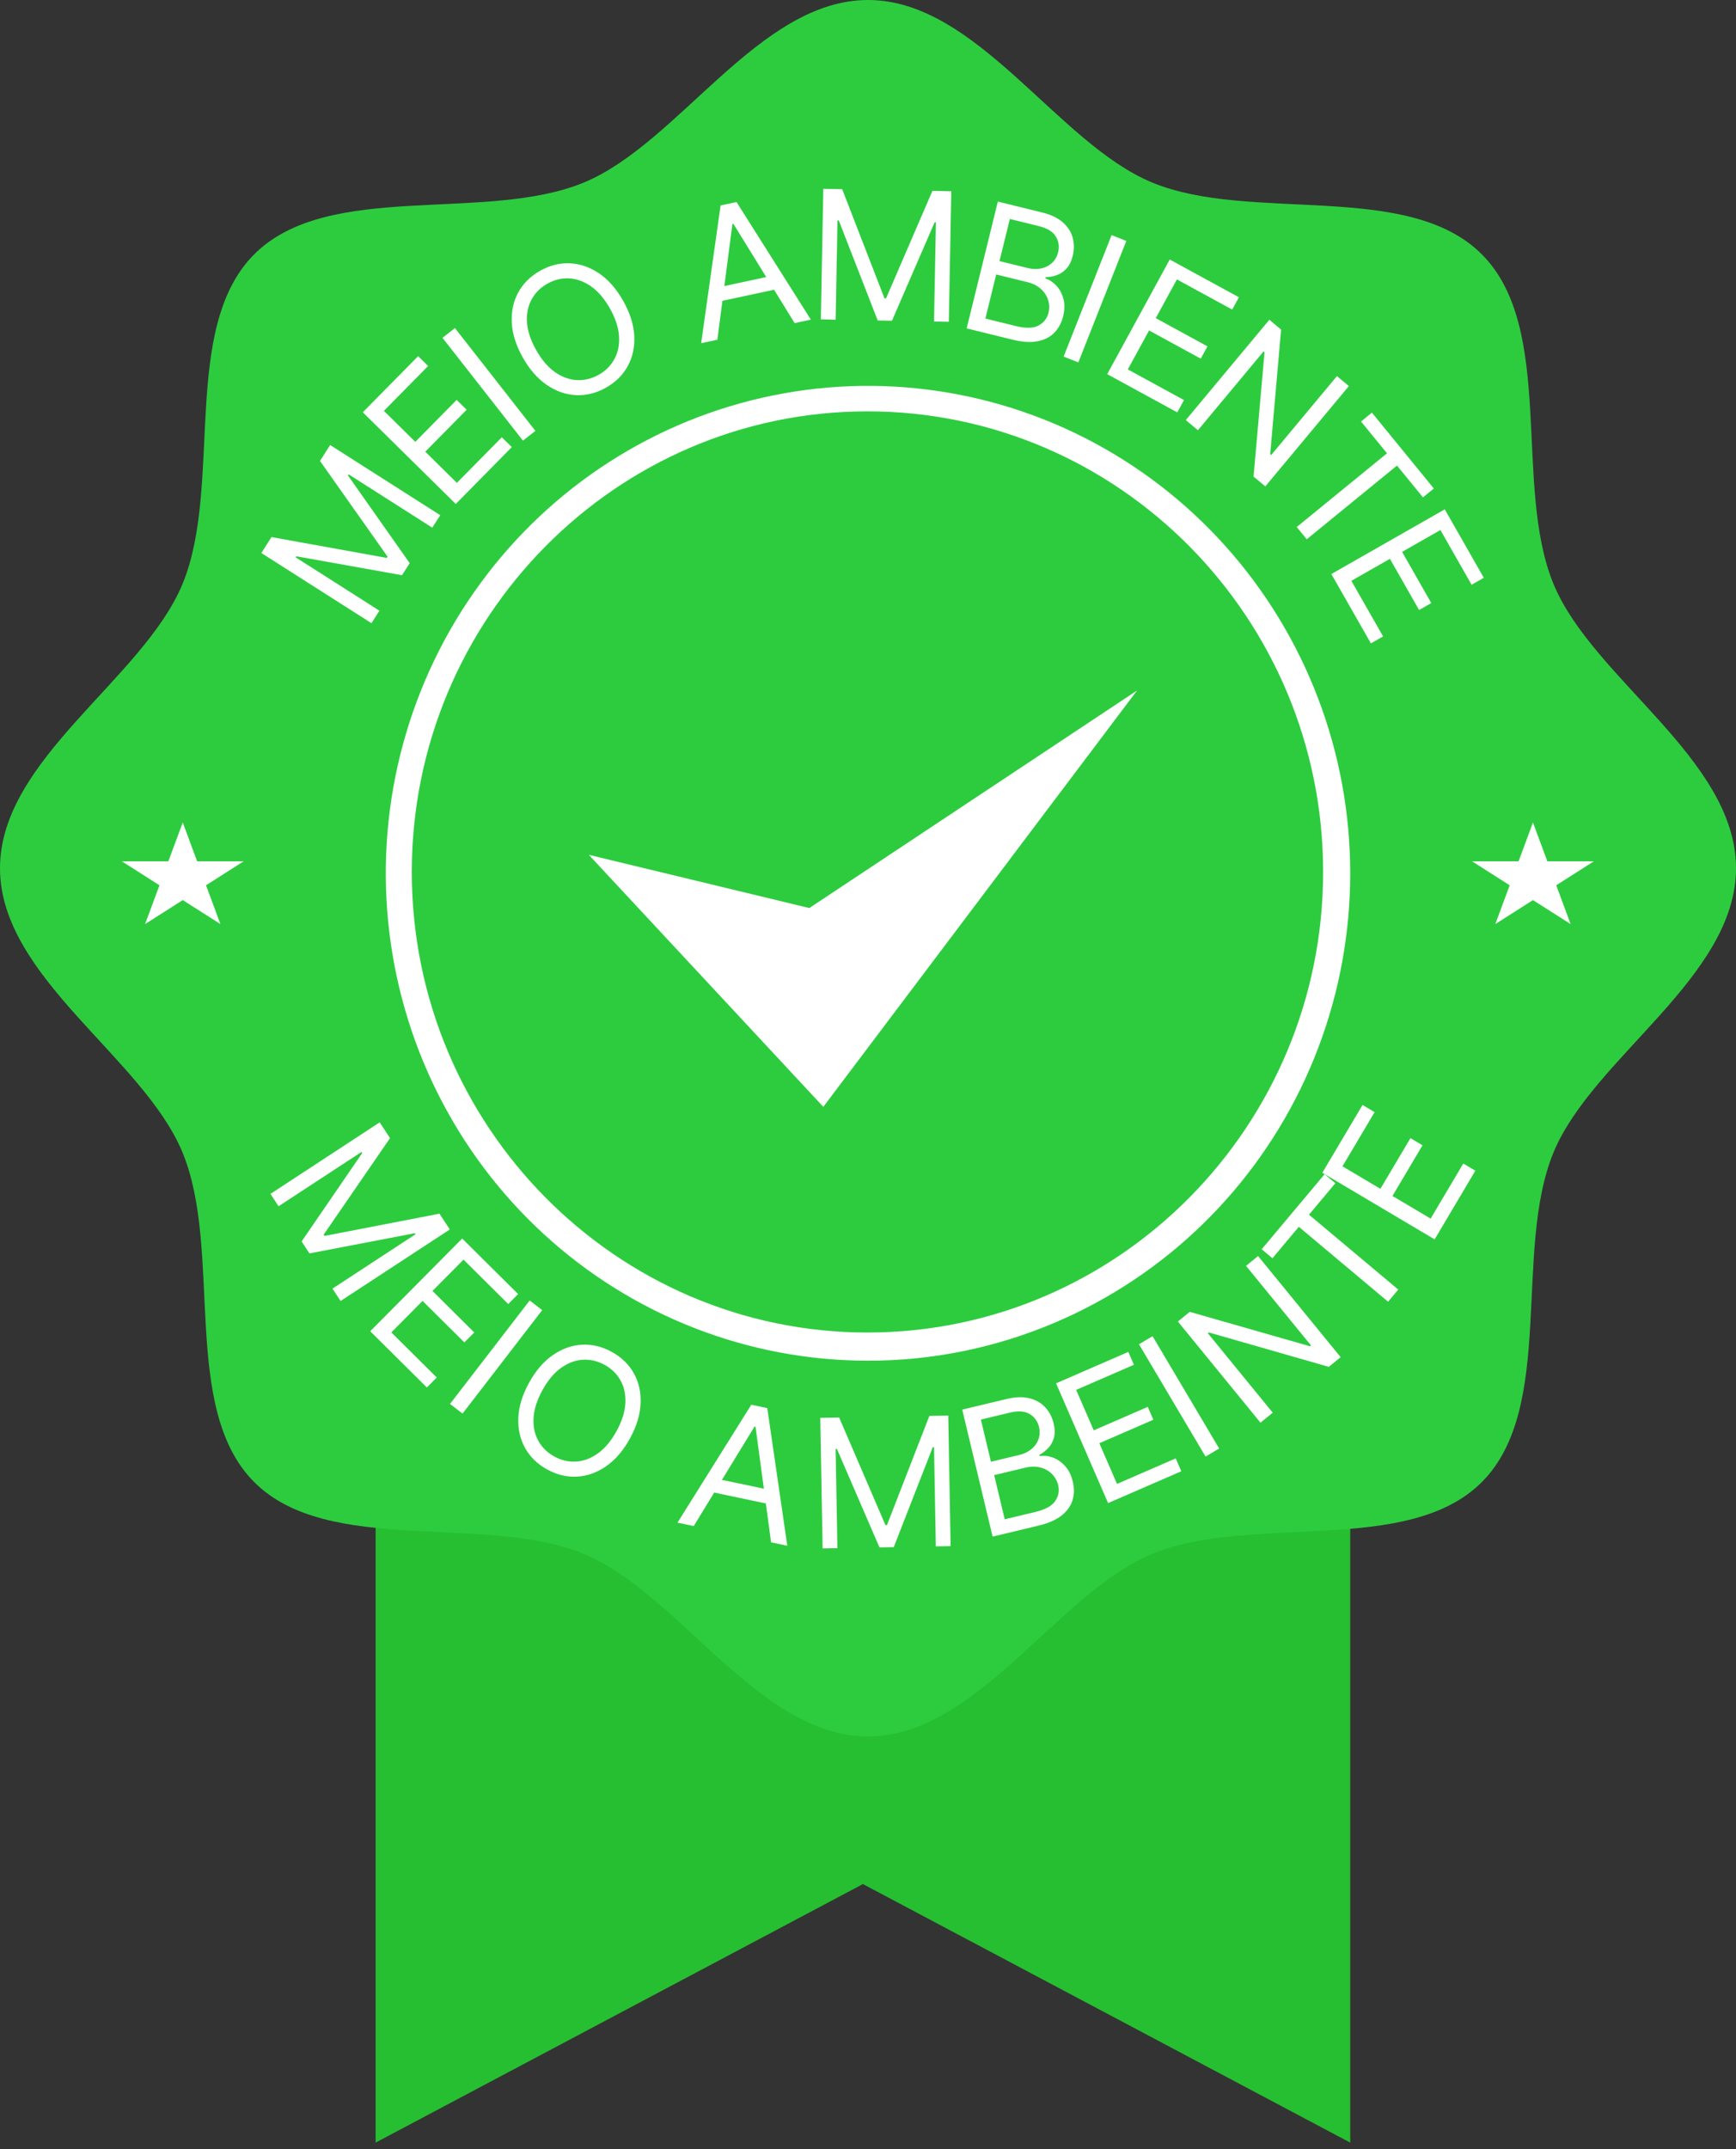 <svg width="122" height="151" viewBox="0 0 122 151" fill="none" xmlns="http://www.w3.org/2000/svg">
<rect x="0" y="0" width="122" height="151" fill="#333333" stroke="none"/>
<path d="M94.889 150.538L60.643 132.373L26.398 150.538V104.877H94.889V150.538Z" fill="#26BF31"/>
<path d="M122 60.999C122 68.669 111.948 74.286 109.182 80.955C106.315 87.87 109.344 98.924 104.134 104.134C98.924 109.344 87.87 106.315 80.955 109.182C74.286 111.948 68.671 122 61.001 122C53.331 122 47.716 111.948 41.046 109.182C34.132 106.314 23.078 109.344 17.868 104.134C12.658 98.924 15.686 87.868 12.82 80.955C10.054 74.286 0 68.669 0 60.999C0 53.329 10.054 47.712 12.82 41.045C15.686 34.13 12.658 23.076 17.868 17.866C23.078 12.656 34.132 15.686 41.046 12.818C47.716 10.052 53.337 0 61.001 0C68.664 0 74.286 10.052 80.955 12.818C87.87 15.686 98.924 12.656 104.134 17.866C109.344 23.076 106.315 34.132 109.182 41.045C111.941 47.712 122 53.331 122 60.999Z" fill="#2DCC3F"/>
<path d="M18.367 38.854L19.079 37.736L27.178 39.198L27.235 39.108L22.488 32.386L23.2 31.267L30.938 36.197L30.38 37.074L24.501 33.328L24.453 33.404L28.791 39.567L28.252 40.414L20.832 39.086L20.784 39.162L26.663 42.907L26.105 43.784L18.367 38.854Z" fill="white"/>
<path d="M32.03 35.408L25.496 28.967L29.384 25.024L30.086 25.715L26.978 28.867L29.186 31.044L32.092 28.096L32.794 28.788L29.887 31.736L32.108 33.925L35.266 30.722L35.967 31.414L32.03 35.408Z" fill="white"/>
<path d="M31.971 23.05L37.626 30.275L36.751 30.959L31.096 23.735L31.971 23.05Z" fill="white"/>
<path d="M43.799 21.144C44.273 21.987 44.532 22.802 44.573 23.587C44.614 24.373 44.464 25.082 44.12 25.714C43.777 26.346 43.264 26.854 42.583 27.238C41.901 27.622 41.201 27.797 40.482 27.763C39.764 27.729 39.08 27.49 38.429 27.047C37.779 26.605 37.216 25.962 36.741 25.119C36.267 24.276 36.008 23.461 35.967 22.676C35.926 21.89 36.077 21.181 36.42 20.549C36.763 19.917 37.276 19.409 37.957 19.025C38.639 18.641 39.339 18.466 40.058 18.5C40.776 18.535 41.461 18.773 42.111 19.215C42.761 19.658 43.324 20.301 43.799 21.144ZM42.862 21.672C42.472 20.98 42.027 20.461 41.527 20.115C41.03 19.768 40.516 19.582 39.986 19.559C39.457 19.534 38.951 19.658 38.467 19.931C37.983 20.203 37.614 20.573 37.359 21.039C37.106 21.503 36.998 22.038 37.035 22.645C37.074 23.25 37.288 23.899 37.678 24.591C38.068 25.283 38.512 25.803 39.009 26.15C39.509 26.496 40.023 26.681 40.551 26.706C41.081 26.729 41.589 26.605 42.073 26.332C42.557 26.06 42.925 25.691 43.178 25.227C43.433 24.761 43.541 24.225 43.502 23.62C43.465 23.013 43.252 22.364 42.862 21.672Z" fill="white"/>
<path d="M50.413 23.869L49.275 24.114L50.64 14.436L51.761 14.195L56.983 22.457L55.844 22.702L51.541 15.727L51.471 15.742L50.413 23.869ZM50.081 20.275L54.671 19.288L54.878 20.252L50.288 21.238L50.081 20.275Z" fill="white"/>
<path d="M57.859 13.266L59.185 13.291L62.159 20.964L62.267 20.966L65.528 13.411L66.853 13.436L66.68 22.609L65.641 22.589L65.773 15.62L65.683 15.618L62.685 22.534L61.682 22.515L58.947 15.491L58.857 15.489L58.726 22.459L57.686 22.439L57.859 13.266Z" fill="white"/>
<path d="M67.934 23.073L70.124 14.164L73.239 14.93C73.86 15.082 74.346 15.315 74.696 15.629C75.047 15.94 75.277 16.299 75.386 16.707C75.495 17.113 75.496 17.533 75.39 17.968C75.296 18.351 75.15 18.65 74.952 18.866C74.757 19.083 74.532 19.236 74.276 19.327C74.023 19.419 73.76 19.468 73.488 19.475L73.466 19.562C73.735 19.646 73.985 19.809 74.218 20.051C74.451 20.293 74.62 20.599 74.726 20.969C74.831 21.34 74.827 21.76 74.711 22.23C74.601 22.676 74.401 23.053 74.11 23.36C73.82 23.667 73.43 23.871 72.94 23.972C72.451 24.073 71.856 24.037 71.154 23.865L67.934 23.073ZM69.249 22.382L71.389 22.908C72.094 23.081 72.627 23.068 72.99 22.868C73.357 22.666 73.588 22.369 73.684 21.977C73.758 21.676 73.75 21.378 73.659 21.085C73.569 20.79 73.4 20.53 73.154 20.306C72.908 20.08 72.591 19.919 72.203 19.823L70.01 19.284L69.249 22.382ZM70.241 18.345L72.242 18.836C72.567 18.916 72.876 18.924 73.168 18.861C73.463 18.798 73.716 18.67 73.927 18.476C74.141 18.282 74.286 18.029 74.363 17.715C74.459 17.324 74.404 16.958 74.199 16.619C73.994 16.276 73.596 16.032 73.004 15.887L70.968 15.386L70.241 18.345Z" fill="white"/>
<path d="M79.153 16.929L75.782 25.462L74.749 25.054L78.119 16.52L79.153 16.929Z" fill="white"/>
<path d="M77.811 26.288L82.205 18.234L87.066 20.886L86.594 21.751L82.708 19.631L81.224 22.353L84.857 24.335L84.385 25.2L80.752 23.218L79.259 25.955L83.207 28.109L82.735 28.974L77.811 26.288Z" fill="white"/>
<path d="M94.795 27.125L88.922 34.173L88.096 33.485L88.866 24.75L88.797 24.693L84.186 30.227L83.332 29.516L89.205 22.468L90.031 23.156L89.264 31.916L89.332 31.973L93.955 26.425L94.795 27.125Z" fill="white"/>
<path d="M95.649 29.615L96.413 28.991L100.764 34.322L100.001 34.945L98.176 32.71L91.833 37.889L91.13 37.029L97.474 31.849L95.649 29.615Z" fill="white"/>
<path d="M93.563 40.331L101.532 35.786L104.276 40.595L103.42 41.084L101.227 37.239L98.534 38.775L100.585 42.37L99.729 42.859L97.678 39.263L94.969 40.808L97.198 44.715L96.342 45.203L93.563 40.331Z" fill="white"/>
<path d="M26.683 78.856L27.409 79.965L22.745 86.746L22.804 86.836L30.884 85.272L31.61 86.382L23.934 91.407L23.365 90.538L29.197 86.72L29.148 86.645L21.746 88.064L21.196 87.225L25.457 81.008L25.408 80.933L19.576 84.751L19.007 83.882L26.683 78.856Z" fill="white"/>
<path d="M26.018 93.531L32.481 87.019L36.411 90.92L35.717 91.62L32.575 88.501L30.391 90.701L33.329 93.618L32.635 94.317L29.697 91.401L27.5 93.614L30.692 96.782L29.998 97.482L26.018 93.531Z" fill="white"/>
<path d="M38.104 92.048L32.506 99.317L31.626 98.639L37.224 91.37L38.104 92.048Z" fill="white"/>
<path d="M44.275 101.058C43.811 101.907 43.256 102.556 42.611 103.007C41.966 103.457 41.284 103.704 40.566 103.746C39.849 103.789 39.146 103.623 38.46 103.247C37.774 102.871 37.255 102.369 36.904 101.741C36.553 101.113 36.394 100.406 36.426 99.62C36.458 98.834 36.706 98.017 37.171 97.168C37.636 96.319 38.19 95.67 38.835 95.219C39.48 94.769 40.162 94.522 40.88 94.48C41.598 94.437 42.3 94.603 42.986 94.979C43.673 95.355 44.191 95.857 44.542 96.485C44.893 97.113 45.052 97.82 45.02 98.606C44.988 99.392 44.74 100.209 44.275 101.058ZM43.332 100.541C43.714 99.845 43.919 99.193 43.949 98.586C43.98 97.98 43.866 97.446 43.605 96.983C43.347 96.522 42.974 96.158 42.487 95.891C42 95.624 41.491 95.505 40.961 95.535C40.433 95.566 39.921 95.758 39.426 96.109C38.933 96.463 38.495 96.988 38.114 97.684C37.733 98.381 37.526 99.033 37.494 99.638C37.465 100.245 37.579 100.779 37.837 101.241C38.098 101.704 38.472 102.068 38.959 102.335C39.446 102.602 39.954 102.72 40.482 102.689C41.012 102.659 41.524 102.468 42.017 102.114C42.512 101.763 42.951 101.238 43.332 100.541Z" fill="white"/>
<path d="M48.753 107.22L47.613 106.98L52.798 98.696L53.921 98.932L55.329 108.604L54.189 108.364L53.096 100.242L53.026 100.227L48.753 107.22ZM49.911 103.802L54.506 104.768L54.303 105.733L49.709 104.766L49.911 103.802Z" fill="white"/>
<path d="M57.646 99.617L58.972 99.593L62.226 107.152L62.334 107.15L65.314 99.479L66.64 99.456L66.805 108.629L65.766 108.647L65.641 101.678L65.551 101.679L62.81 108.701L61.806 108.719L58.815 101.801L58.725 101.802L58.85 108.772L57.811 108.79L57.646 99.617Z" fill="white"/>
<path d="M69.758 107.961L67.622 99.038L70.742 98.292C71.363 98.143 71.901 98.128 72.357 98.246C72.811 98.361 73.18 98.576 73.464 98.888C73.747 99.198 73.941 99.571 74.045 100.007C74.137 100.39 74.144 100.723 74.067 101.006C73.994 101.287 73.864 101.527 73.678 101.725C73.495 101.923 73.284 102.087 73.045 102.218L73.066 102.305C73.343 102.257 73.64 102.287 73.958 102.395C74.275 102.504 74.566 102.698 74.83 102.979C75.094 103.26 75.282 103.635 75.394 104.106C75.501 104.553 75.496 104.98 75.378 105.386C75.26 105.792 75.007 106.152 74.619 106.466C74.23 106.78 73.684 107.021 72.982 107.189L69.758 107.961ZM70.609 106.744L72.752 106.231C73.458 106.062 73.926 105.805 74.157 105.461C74.39 105.114 74.46 104.744 74.366 104.352C74.294 104.05 74.15 103.79 73.935 103.571C73.719 103.349 73.451 103.195 73.129 103.11C72.807 103.021 72.451 103.023 72.062 103.116L69.866 103.642L70.609 106.744ZM69.641 102.701L71.645 102.221C71.97 102.143 72.249 102.009 72.479 101.819C72.713 101.628 72.879 101.398 72.977 101.128C73.079 100.858 73.092 100.567 73.017 100.253C72.923 99.861 72.707 99.561 72.368 99.353C72.029 99.143 71.563 99.108 70.971 99.25L68.932 99.738L69.641 102.701Z" fill="white"/>
<path d="M77.874 105.605L74.216 97.192L79.294 94.984L79.687 95.888L75.628 97.653L76.864 100.495L80.66 98.845L81.053 99.749L77.257 101.399L78.5 104.259L82.625 102.465L83.018 103.369L77.874 105.605Z" fill="white"/>
<path d="M80.998 93.88L85.678 101.771L84.722 102.338L80.043 94.446L80.998 93.88Z" fill="white"/>
<path d="M88.412 88.248L94.216 95.354L93.383 96.034L84.954 93.617L84.885 93.674L89.442 99.253L88.581 99.956L82.778 92.85L83.61 92.17L92.064 94.589L92.134 94.532L87.566 88.939L88.412 88.248Z" fill="white"/>
<path d="M89.422 88.404L88.667 87.771L93.089 82.499L93.844 83.132L91.99 85.343L98.264 90.605L97.55 91.457L91.276 86.194L89.422 88.404Z" fill="white"/>
<path d="M100.821 87.077L92.929 82.397L95.754 77.635L96.601 78.138L94.344 81.945L97.01 83.526L99.121 79.966L99.969 80.468L97.858 84.028L100.54 85.619L102.834 81.75L103.681 82.253L100.821 87.077Z" fill="white"/>
<path d="M107.731 57.789L108.741 60.514H112.012L109.366 62.199L110.376 64.924L107.731 63.24L105.086 64.924L106.095 62.199L103.45 60.514H106.721L107.731 57.789Z" fill="white"/>
<path d="M12.843 57.789L13.853 60.514H17.123L14.477 62.199L15.489 64.924L12.843 63.24L10.197 64.924L11.207 62.199L8.561 60.514H11.831L12.843 57.789Z" fill="white"/>
<path d="M41.38 60.06L57.859 77.766L79.907 48.515L56.876 63.799L41.38 60.06Z" fill="white"/>
<path d="M60.962 95.602C52.561 95.593 44.463 92.43 38.239 86.729C32.015 81.027 28.109 73.192 27.278 64.745C26.447 56.297 28.75 47.839 33.741 41.01C38.733 34.182 46.056 29.47 54.29 27.789C62.525 26.108 71.084 27.578 78.306 31.913C85.529 36.249 90.901 43.14 93.38 51.252C95.859 59.363 95.268 68.115 91.722 75.811C88.176 83.507 81.928 89.598 74.19 92.902C70.005 94.693 65.506 95.611 60.962 95.602ZM60.962 28.902C43.306 28.902 28.94 43.419 28.94 61.261C28.94 79.104 43.306 93.622 60.962 93.622C78.619 93.622 92.984 79.106 92.984 61.261C92.984 43.417 78.619 28.902 60.962 28.902Z" fill="white"/>
</svg>

